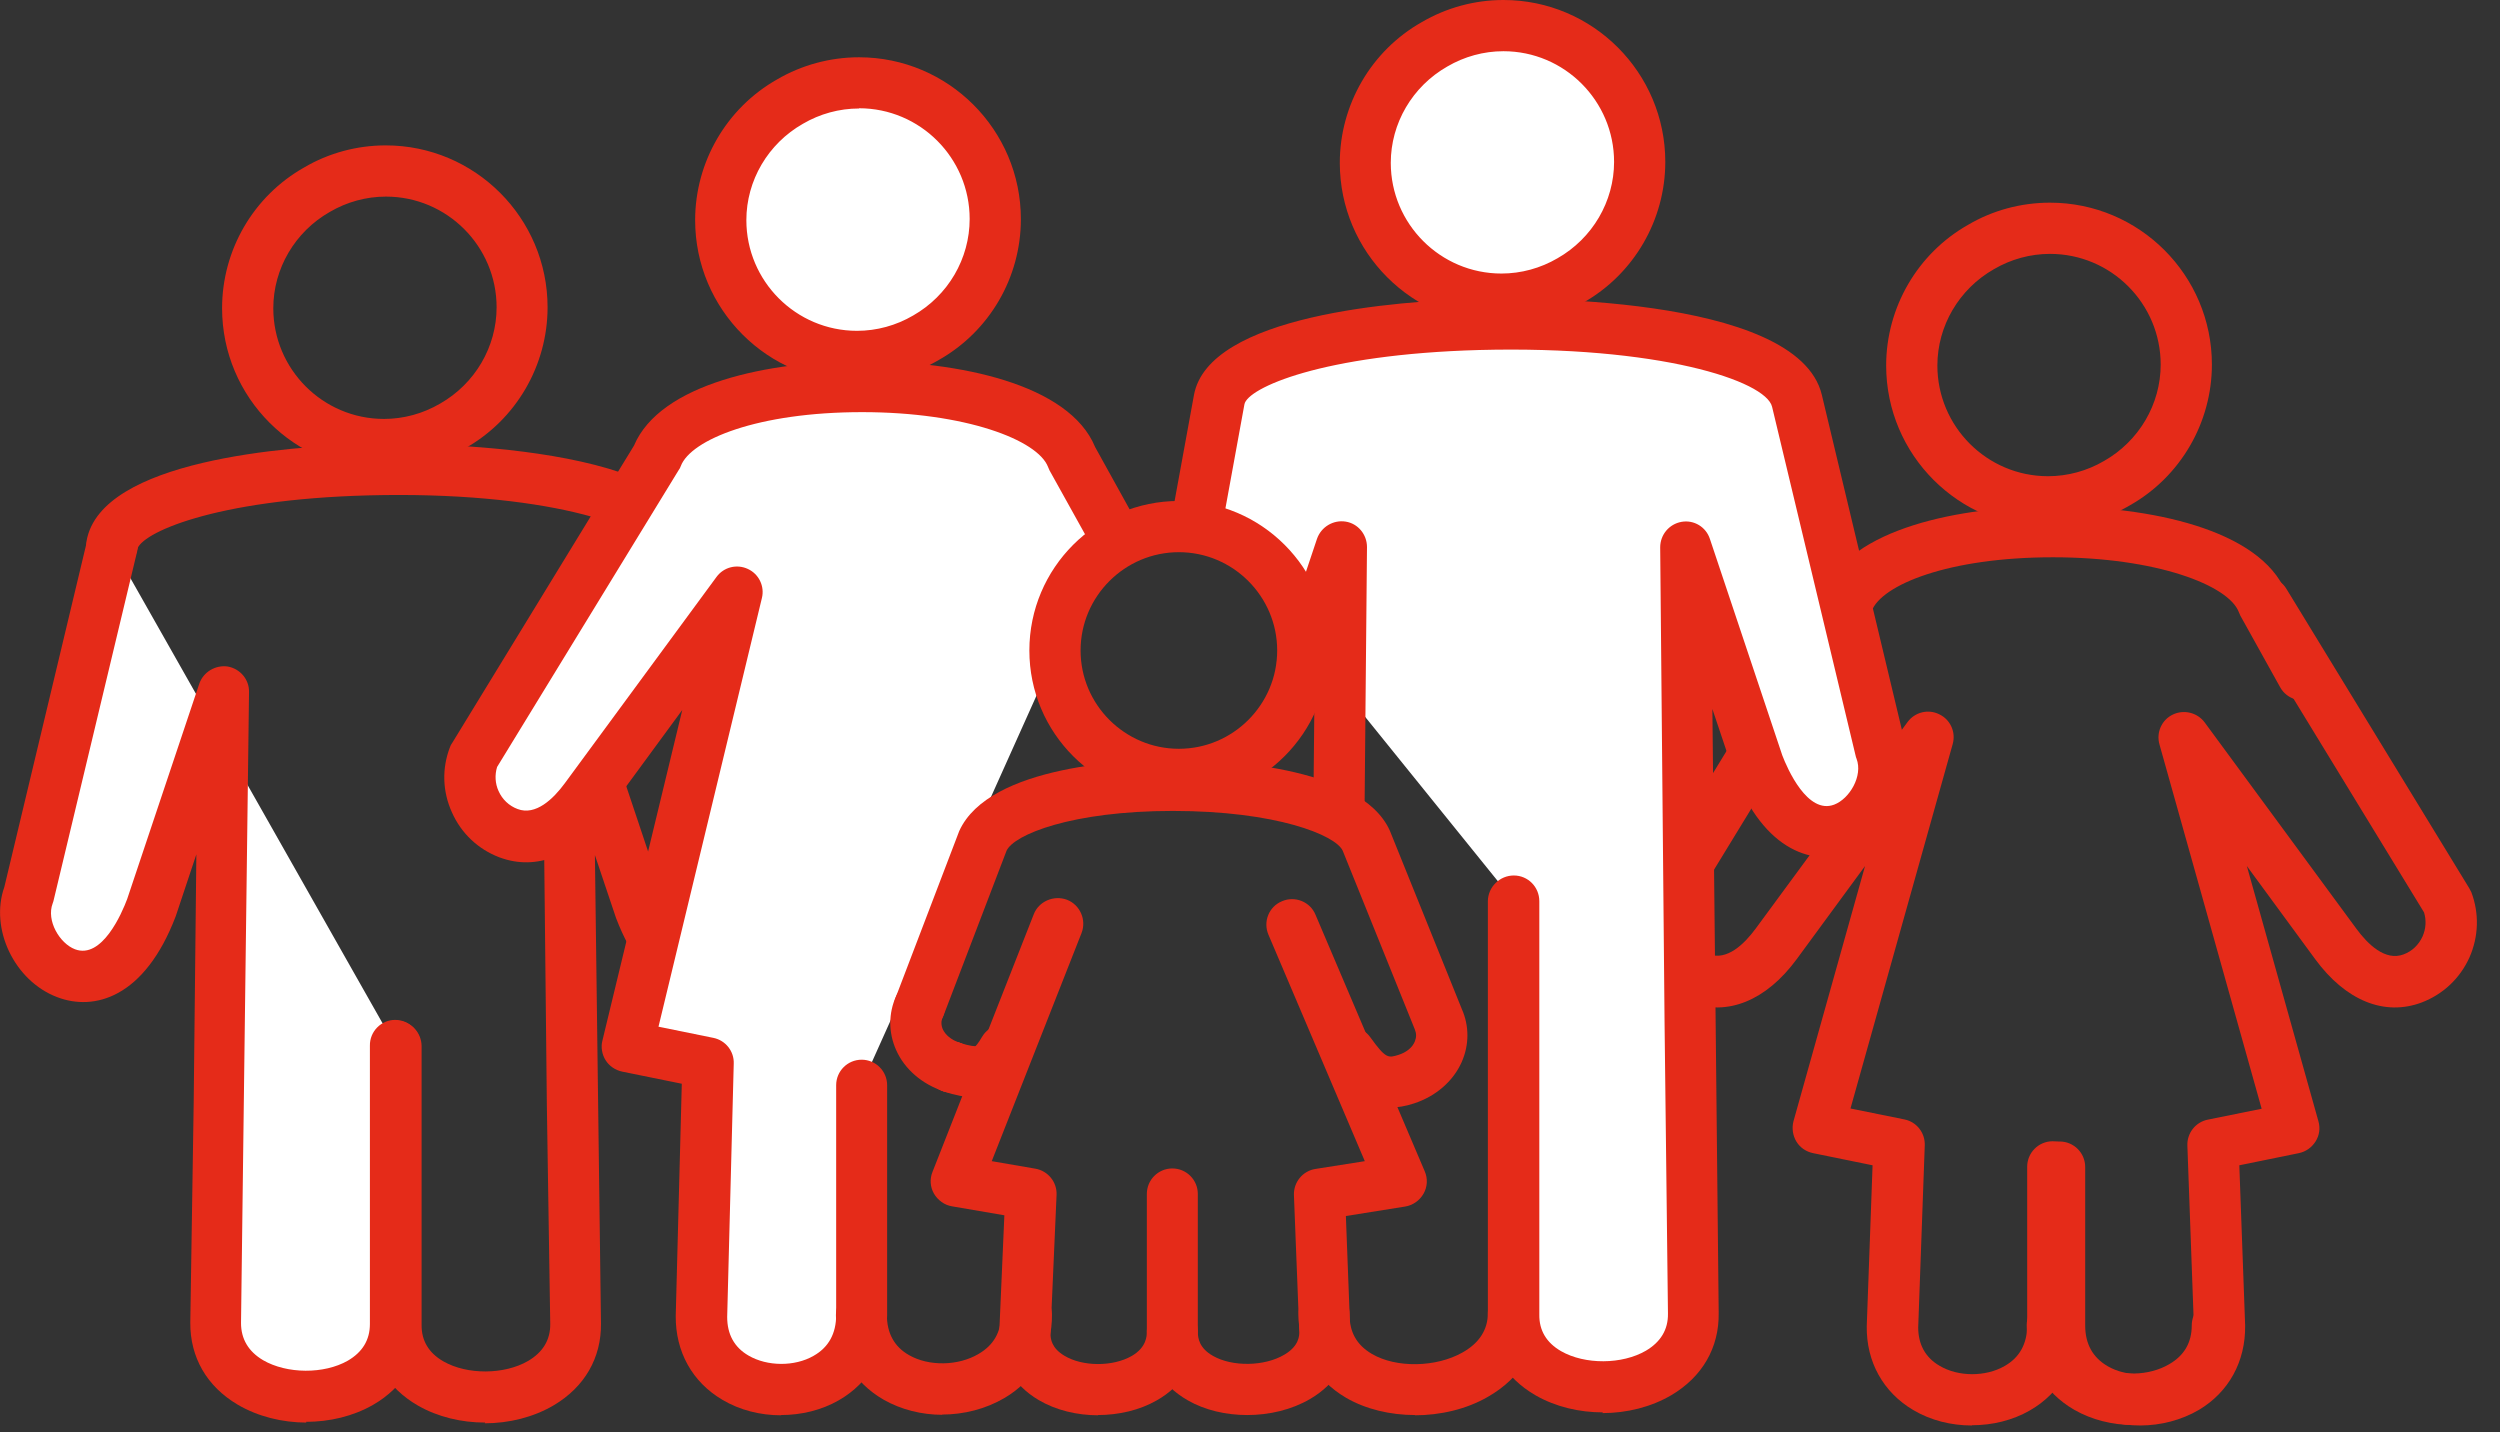 <svg width="103" height="59" viewBox="0 0 103 59" fill="none" xmlns="http://www.w3.org/2000/svg">
<rect x="0" y="0" width="103" height="59" fill="#333333" stroke="none"/>
<g id="vicegeneracni 1" clip-path="url(#clip0_529_2820)">
<g id="Vrstva_1-2">
<path id="Vector" d="M15.82 19.37C12.14 19.37 9.15 16.38 9.15 12.7C9.15 10.3 10.44 8.08 12.53 6.9C13.53 6.31 14.7 5.99 15.89 5.99C19.57 5.99 22.56 8.98 22.56 12.66C22.56 15.05 21.27 17.28 19.18 18.46C18.18 19.05 17.01 19.37 15.82 19.37ZM15.9 8.1C15.09 8.1 14.29 8.32 13.59 8.73C12.15 9.55 11.26 11.07 11.26 12.7C11.26 15.21 13.3 17.26 15.82 17.26C16.63 17.26 17.43 17.04 18.13 16.63C19.57 15.81 20.46 14.29 20.46 12.66C20.46 10.15 18.42 8.1 15.9 8.1Z" fill="#E52B19"/>
<path id="Vector_2" d="M19.99 58.61C19.01 58.61 18.04 58.38 17.22 57.91C15.95 57.18 15.25 56 15.25 54.57V43.1C15.26 42.52 15.74 42.05 16.32 42.05C16.9 42.05 17.37 42.52 17.37 43.11V54.58C17.36 55.23 17.66 55.74 18.27 56.09C19.25 56.65 20.78 56.64 21.76 56.07C22.37 55.71 22.68 55.2 22.67 54.54L22.53 45.51L22.35 28.54C22.35 28.02 22.72 27.57 23.23 27.49C23.73 27.41 24.24 27.7 24.4 28.2L27.38 37.11C27.59 37.66 28.42 39.56 29.52 39.14C30.15 38.9 30.71 37.96 30.44 37.25C30.42 37.21 30.41 37.16 30.4 37.12L26.96 22.75C26.7 21.67 22.36 20.22 15.16 20.41C8.78 20.58 5.77 21.98 5.65 22.65C5.55 23.22 5 23.61 4.42 23.5C3.85 23.4 3.47 22.85 3.57 22.27C4.18 18.95 11.83 18.39 15.1 18.3C16.42 18.26 28 18.07 29.01 22.26L32.43 36.57C33.04 38.3 32.02 40.44 30.26 41.11C28.73 41.69 26.64 41.13 25.38 37.82L24.51 35.23L24.76 54.52C24.78 55.95 24.08 57.15 22.81 57.9C21.98 58.39 20.97 58.64 19.97 58.64L19.99 58.61Z" fill="#E52B19"/>
<path id="Vector_3" d="M16.3 43.11V54.58C16.32 58.59 8.85 58.53 8.89 54.52L9.03 45.48L9.21 28.52L6.23 37.43C4.2 42.78 0.25 39.3 1.18 36.86L4.62 22.49" fill="white"/>
<path id="Vector_4" d="M12.63 58.61C11.63 58.61 10.62 58.36 9.79 57.87C8.52 57.12 7.83 55.92 7.84 54.49L7.98 45.45L8.09 35.2L7.24 37.75C5.96 41.11 3.88 41.67 2.35 41.08C0.59 40.41 -0.43 38.26 0.18 36.54L3.6 22.23C3.74 21.66 4.31 21.31 4.87 21.45C5.44 21.59 5.79 22.16 5.65 22.72L2.21 37.09C2.21 37.09 2.19 37.18 2.17 37.22C1.9 37.93 2.46 38.87 3.09 39.11C4.2 39.53 5.02 37.63 5.24 37.04L8.21 28.17C8.38 27.68 8.88 27.39 9.38 27.46C9.89 27.55 10.27 27.99 10.26 28.51L9.93 54.51C9.93 55.16 10.23 55.68 10.84 56.04C11.82 56.61 13.35 56.62 14.33 56.06C14.93 55.71 15.24 55.21 15.24 54.55V43.08C15.23 42.5 15.7 42.02 16.28 42.02C16.86 42.02 17.33 42.49 17.33 43.07V54.54C17.34 55.96 16.64 57.15 15.37 57.88C14.55 58.35 13.58 58.58 12.6 58.58L12.63 58.61Z" fill="#E52B19"/>
<path id="Vector_5" d="M88.18 58.73C87.35 58.73 86.52 58.53 85.8 58.12C84.53 57.4 83.81 56.12 83.81 54.61V48.08C83.81 47.5 84.28 47.03 84.86 47.03C85.44 47.03 85.91 47.5 85.91 48.08V54.61C85.91 55.37 86.22 55.93 86.84 56.29C87.62 56.74 88.75 56.73 89.52 56.28C90.11 55.93 90.4 55.39 90.39 54.67L90.12 47.2C90.1 46.68 90.46 46.23 90.96 46.13L93.18 45.68L88.97 30.67C88.83 30.18 89.06 29.66 89.52 29.44C89.98 29.22 90.53 29.36 90.83 29.76L97.08 38.26C97.55 38.9 98.27 39.61 99.03 39.32C99.38 39.19 99.65 38.93 99.81 38.58C99.95 38.26 99.97 37.91 99.87 37.59L92.4 25.36C92.1 24.86 92.25 24.21 92.75 23.91C93.25 23.61 93.9 23.76 94.2 24.26L101.73 36.59C101.76 36.65 101.79 36.7 101.82 36.76C102.15 37.64 102.12 38.59 101.74 39.45C101.35 40.31 100.66 40.96 99.78 41.3C98.24 41.88 96.64 41.23 95.38 39.51L92.57 35.68L95.52 46.2C95.6 46.48 95.56 46.78 95.4 47.03C95.24 47.28 95 47.45 94.71 47.51L92.26 48.01L92.5 54.61C92.52 56.1 91.82 57.36 90.59 58.09C89.87 58.51 89.02 58.73 88.17 58.73H88.18Z" fill="#E52B19"/>
<path id="Vector_6" d="M84.38 21.73C80.7 21.73 77.71 18.74 77.71 15.06C77.71 12.67 79 10.44 81.09 9.26C82.09 8.67 83.26 8.35 84.46 8.35C88.14 8.35 91.13 11.34 91.13 15.02C91.13 17.41 89.84 19.64 87.75 20.82C86.74 21.41 85.58 21.73 84.39 21.73H84.38ZM84.46 10.46C83.65 10.46 82.85 10.68 82.15 11.09C80.71 11.91 79.82 13.43 79.82 15.06C79.82 17.57 81.86 19.62 84.38 19.62C85.19 19.62 85.99 19.4 86.69 18.99C88.13 18.17 89.02 16.65 89.02 15.02C89.02 12.51 86.98 10.46 84.46 10.46Z" fill="#E52B19"/>
<path id="Vector_7" d="M81.24 58.73C80.39 58.73 79.54 58.52 78.82 58.09C77.59 57.36 76.89 56.11 76.91 54.64L77.15 48.01L74.7 47.51C74.41 47.45 74.16 47.28 74.01 47.03C73.86 46.78 73.82 46.48 73.89 46.2L76.84 35.68L74.03 39.51C72.77 41.23 71.16 41.88 69.63 41.3C68.75 40.97 68.06 40.31 67.67 39.45C67.28 38.59 67.25 37.64 67.59 36.76C67.61 36.7 67.64 36.64 67.68 36.59L75.17 24.34C76.25 21.78 80.72 20.86 84.58 20.86C88.53 20.86 93.1 21.79 94.18 24.4L95.78 27.29C96.06 27.8 95.88 28.44 95.37 28.72C94.86 29 94.22 28.82 93.94 28.31L92.3 25.36C92.3 25.36 92.26 25.27 92.24 25.22C91.82 24.11 88.84 22.96 84.58 22.96C80.27 22.96 77.51 24.1 77.11 25.18C77.09 25.24 77.06 25.3 77.02 25.35L69.55 37.58C69.45 37.91 69.47 38.25 69.61 38.57C69.76 38.91 70.04 39.18 70.39 39.31C71.15 39.6 71.87 38.89 72.34 38.25L78.59 29.75C78.89 29.34 79.44 29.2 79.9 29.43C80.36 29.65 80.59 30.17 80.45 30.66L76.24 45.67L78.46 46.12C78.97 46.22 79.32 46.68 79.3 47.19L79.03 54.69C79.03 55.38 79.32 55.93 79.91 56.27C80.68 56.73 81.81 56.73 82.59 56.28C83.21 55.93 83.52 55.36 83.52 54.6V48.07C83.52 47.49 83.99 47.02 84.57 47.02C85.15 47.02 85.62 47.49 85.62 48.07V54.6C85.62 56.11 84.89 57.39 83.63 58.11C82.92 58.52 82.08 58.72 81.25 58.72L81.24 58.73Z" fill="#E52B19"/>
<path id="Vector_8" d="M87.89 58.71C87.04 58.71 86.19 58.5 85.47 58.09C84.2 57.36 83.5 56.13 83.5 54.6C83.5 54.02 83.97 53.55 84.55 53.55C85.13 53.55 85.6 54.02 85.6 54.6C85.6 55.35 85.91 55.91 86.51 56.25C87.33 56.72 88.54 56.7 89.38 56.2C90 55.84 90.3 55.3 90.3 54.61C90.3 54.03 90.76 53.55 91.34 53.54H91.35C91.93 53.54 92.4 54 92.4 54.58C92.42 56.02 91.7 57.28 90.45 58.02C89.68 58.47 88.78 58.7 87.88 58.7L87.89 58.71Z" fill="#E52B19"/>
<path id="Vector_9" d="M35.39 3.42C38.49 3.42 41 5.93 41 9.03C41 11.12 39.85 12.95 38.15 13.91C37.32 14.4 36.34 14.68 35.31 14.68C32.21 14.68 29.7 12.17 29.7 9.07C29.7 6.98 30.85 5.15 32.55 4.19C33.38 3.7 34.36 3.42 35.39 3.42Z" fill="white"/>
<path id="Vector_10" d="M35.31 15.74C31.63 15.74 28.64 12.75 28.64 9.07C28.64 6.68 29.93 4.45 32.02 3.27C33.03 2.68 34.2 2.36 35.39 2.36C39.07 2.36 42.06 5.35 42.06 9.03C42.06 11.43 40.77 13.65 38.68 14.83C37.67 15.42 36.51 15.74 35.32 15.74H35.31ZM35.39 4.47C34.58 4.47 33.78 4.69 33.08 5.1C31.64 5.92 30.75 7.44 30.75 9.07C30.75 11.58 32.79 13.63 35.31 13.63C36.12 13.63 36.92 13.41 37.62 13C39.06 12.18 39.95 10.66 39.95 9.02C39.95 6.51 37.91 4.46 35.39 4.46V4.47Z" fill="#E52B19"/>
<path id="Vector_11" d="M35.49 44.72V54.19C35.49 58.29 28.85 58.24 28.9 54.23L29.17 43.79L25.84 43.11L30.36 24.39L24.11 32.89C23.32 33.97 22.2 34.79 20.94 34.32C19.68 33.84 19.03 32.41 19.51 31.15L27.04 18.82C28.53 14.91 42.67 14.99 44.14 18.86L45.78 21.81" fill="white"/>
<path id="Vector_12" d="M32.18 58.31C31.33 58.31 30.48 58.1 29.76 57.67C28.52 56.94 27.83 55.69 27.84 54.22L28.09 44.65L25.63 44.15C25.35 44.09 25.1 43.92 24.95 43.68C24.8 43.44 24.75 43.14 24.82 42.87L28.11 29.25L24.97 33.53C23.71 35.25 22.11 35.9 20.57 35.32C19.7 34.99 19 34.33 18.62 33.47C18.23 32.61 18.2 31.66 18.54 30.78C18.56 30.72 18.59 30.66 18.63 30.61L26.12 18.36C27.2 15.8 31.67 14.88 35.52 14.88C39.47 14.88 44.05 15.81 45.12 18.42L46.72 21.31C47 21.82 46.82 22.46 46.31 22.74C45.8 23.02 45.16 22.84 44.88 22.33L43.24 19.38C43.24 19.38 43.2 19.29 43.18 19.24C42.76 18.13 39.78 16.98 35.52 16.98C31.21 16.98 28.46 18.12 28.05 19.2C28.03 19.26 28 19.32 27.96 19.37L20.48 31.6C20.38 31.93 20.4 32.28 20.54 32.59C20.69 32.93 20.97 33.2 21.32 33.33C22.07 33.62 22.8 32.91 23.27 32.27L29.52 23.77C29.82 23.36 30.36 23.23 30.81 23.44C31.27 23.65 31.51 24.16 31.39 24.64L27.13 42.3L29.39 42.76C29.89 42.86 30.25 43.31 30.23 43.82L29.96 54.26C29.96 54.97 30.25 55.51 30.84 55.85C31.61 56.3 32.74 56.31 33.52 55.86C34.14 55.51 34.45 54.94 34.45 54.18V44.71C34.45 44.13 34.92 43.66 35.5 43.66C36.08 43.66 36.55 44.13 36.55 44.71V54.18C36.55 55.69 35.82 56.97 34.56 57.69C33.85 58.1 33.01 58.3 32.18 58.3V58.31Z" fill="#E52B19"/>
<path id="Vector_13" d="M38.83 58.29C37.98 58.29 37.13 58.08 36.41 57.67C35.14 56.94 34.44 55.71 34.44 54.18C34.44 53.6 34.91 53.13 35.49 53.13C36.07 53.13 36.54 53.6 36.54 54.18C36.54 54.93 36.85 55.49 37.45 55.83C38.27 56.3 39.48 56.28 40.32 55.78C40.94 55.42 41.24 54.88 41.24 54.19C41.24 53.61 41.7 53.13 42.28 53.12H42.29C42.87 53.12 43.34 53.58 43.34 54.16C43.36 55.6 42.64 56.86 41.38 57.6C40.61 58.05 39.71 58.28 38.81 58.28L38.83 58.29Z" fill="#E52B19"/>
<path id="Vector_14" d="M61.94 1.06C65.04 1.06 67.55 3.57 67.55 6.67C67.55 8.76 66.4 10.59 64.7 11.55C63.87 12.04 62.89 12.32 61.86 12.32C58.76 12.32 56.25 9.81 56.25 6.71C56.25 4.62 57.4 2.79 59.09 1.83C59.92 1.34 60.9 1.06 61.93 1.06H61.94Z" fill="white"/>
<path id="Vector_15" d="M61.87 13.38C58.19 13.38 55.2 10.39 55.2 6.71C55.2 4.32 56.49 2.09 58.58 0.91C59.59 0.32 60.75 0 61.94 0C65.62 0 68.61 2.99 68.61 6.67C68.61 9.06 67.32 11.29 65.23 12.47C64.22 13.06 63.05 13.38 61.87 13.38ZM61.94 2.11C61.13 2.11 60.33 2.33 59.63 2.74C58.19 3.56 57.3 5.08 57.3 6.71C57.3 9.22 59.34 11.27 61.86 11.27C62.67 11.27 63.47 11.05 64.17 10.64C65.61 9.82 66.5 8.3 66.5 6.67C66.5 4.16 64.46 2.11 61.94 2.11Z" fill="#E52B19"/>
<path id="Vector_16" d="M62.37 37.12V54.15C62.35 58.16 69.82 58.1 69.78 54.09L69.64 42.11L69.46 22.53L72.44 31.44C74.47 36.79 78.42 33.31 77.49 30.87L74.05 16.5C73.02 12.18 50.98 12.39 50.24 16.46L49.4 21.06" fill="white"/>
<path id="Vector_17" d="M66.04 58.19C65.06 58.19 64.09 57.96 63.27 57.49C62 56.76 61.3 55.58 61.3 54.15V37.12C61.31 36.54 61.79 36.07 62.37 36.07C62.95 36.07 63.42 36.54 63.42 37.13V54.16C63.41 54.81 63.71 55.32 64.32 55.67C65.3 56.23 66.83 56.22 67.81 55.65C68.42 55.29 68.73 54.78 68.72 54.12L68.58 42.14L68.4 22.55C68.4 22.03 68.77 21.59 69.28 21.5C69.79 21.41 70.29 21.71 70.45 22.21L73.43 31.12C73.64 31.67 74.47 33.57 75.57 33.15C76.2 32.91 76.76 31.97 76.49 31.26C76.47 31.22 76.46 31.17 76.45 31.13L73.01 16.76C72.75 15.68 68.31 14.23 60.95 14.42C54.44 14.6 51.39 15.99 51.27 16.66L50.43 21.26C50.33 21.83 49.78 22.21 49.2 22.11C48.63 22.01 48.25 21.46 48.35 20.88L49.19 16.28C49.79 12.97 57.57 12.4 60.89 12.31C62.24 12.28 74.06 12.07 75.06 16.27L78.48 30.58C79.09 32.3 78.07 34.45 76.31 35.12C74.78 35.7 72.69 35.14 71.43 31.83L70.55 29.21L70.81 54.1C70.83 55.53 70.13 56.73 68.86 57.48C68.03 57.97 67.02 58.22 66.02 58.22L66.04 58.19Z" fill="#E52B19"/>
<path id="Vector_18" d="M58.3 58.3C57.28 58.3 56.27 58.06 55.46 57.59C54.18 56.84 53.49 55.61 53.5 54.12C53.5 53.54 53.98 53.08 54.55 53.08H54.56C55.14 53.08 55.61 53.56 55.6 54.15C55.6 54.88 55.89 55.41 56.52 55.78C57.52 56.37 59.17 56.34 60.26 55.72C60.95 55.33 61.3 54.78 61.3 54.1C61.3 53.52 61.77 53.05 62.35 53.05C62.93 53.05 63.4 53.52 63.4 54.1C63.4 55.55 62.65 56.78 61.3 57.55C60.42 58.06 59.34 58.31 58.29 58.31L58.3 58.3Z" fill="#E52B19"/>
<path id="Vector_19" d="M45.25 58.31C44.37 58.31 43.5 58.1 42.79 57.68C41.74 57.06 41.15 56.04 41.17 54.88L41.38 50.07L39.22 49.7C38.91 49.65 38.64 49.45 38.48 49.18C38.32 48.9 38.3 48.57 38.42 48.28L42.59 37.67C42.8 37.13 43.42 36.87 43.96 37.07C44.5 37.28 44.77 37.9 44.56 38.44L40.86 47.84L42.66 48.15C43.18 48.24 43.56 48.71 43.53 49.24L43.28 54.94C43.28 55.17 43.33 55.55 43.86 55.86C44.61 56.31 45.85 56.31 46.62 55.87C47.25 55.51 47.25 55.02 47.25 54.86V49.19C47.25 48.61 47.72 48.14 48.3 48.14C48.88 48.14 49.35 48.61 49.35 49.19V54.86C49.35 56.07 48.75 57.08 47.65 57.7C46.95 58.1 46.09 58.3 45.23 58.3L45.25 58.31Z" fill="#E52B19"/>
<path id="Vector_20" d="M40.17 45.21C39.77 45.21 39.34 45.12 38.88 44.97C38.33 44.79 38.02 44.2 38.2 43.64C38.38 43.09 38.97 42.78 39.53 42.96C40.02 43.12 40.17 43.1 40.19 43.1C40.19 43.1 40.28 43.03 40.46 42.72C40.75 42.22 41.4 42.05 41.9 42.35C42.4 42.64 42.57 43.29 42.27 43.79C41.65 44.84 40.96 45.21 40.17 45.21Z" fill="#E52B19"/>
<path id="Vector_21" d="M39.21 45.02C39.07 45.02 38.93 44.99 38.8 44.94C38.67 44.88 38.56 44.81 38.46 44.71C38.26 44.51 38.15 44.24 38.15 43.96C38.15 43.68 38.26 43.41 38.46 43.21C38.51 43.17 38.56 43.12 38.62 43.08C38.68 43.05 38.74 43.01 38.8 42.99C39.06 42.88 39.35 42.88 39.61 42.99C39.67 43.01 39.74 43.05 39.79 43.08C39.85 43.12 39.9 43.17 39.95 43.21C40.15 43.41 40.26 43.68 40.26 43.96C40.26 44.24 40.15 44.51 39.95 44.71C39.75 44.91 39.49 45.02 39.21 45.02Z" fill="#E52B19"/>
<path id="Vector_22" d="M39.2 45.01C39.09 45.01 38.99 44.99 38.88 44.96C37.99 44.67 37.27 44.05 36.92 43.26C36.6 42.54 36.6 41.75 36.92 41.04C37.16 40.51 37.78 40.27 38.31 40.51C38.84 40.75 39.08 41.37 38.84 41.9C38.77 42.06 38.77 42.23 38.84 42.4C38.95 42.64 39.19 42.84 39.51 42.95C40.06 43.13 40.37 43.72 40.19 44.28C40.05 44.73 39.63 45.01 39.19 45.01H39.2Z" fill="#E52B19"/>
<path id="Vector_23" d="M57.28 45.63C55.95 45.63 55.22 44.62 54.75 43.97C54.41 43.5 54.51 42.84 54.99 42.5C55.46 42.16 56.12 42.26 56.46 42.74C57.1 43.63 57.2 43.59 57.62 43.46C57.94 43.36 58.19 43.16 58.29 42.91C58.36 42.74 58.36 42.58 58.29 42.41L55.32 35.05C55.03 34.41 52.59 33.41 48.32 33.41C44.15 33.41 41.77 34.39 41.47 35.05L38.87 41.85C38.66 42.39 38.05 42.67 37.51 42.46C36.97 42.25 36.69 41.64 36.9 41.1L39.52 34.24C40.75 31.51 46.56 31.3 48.32 31.3C50.11 31.3 56.04 31.51 57.26 34.22L60.23 41.58C60.53 42.26 60.54 43.04 60.22 43.76C59.87 44.55 59.15 45.17 58.26 45.46C57.9 45.58 57.57 45.63 57.28 45.63Z" fill="#E52B19"/>
<path id="Vector_24" d="M51.39 58.3C50.51 58.3 49.64 58.1 48.93 57.69C47.85 57.07 47.25 56.07 47.25 54.86C47.25 54.28 47.72 53.81 48.3 53.81C48.88 53.81 49.35 54.28 49.35 54.86C49.35 55.14 49.41 55.54 49.97 55.86C50.77 56.32 52.1 56.3 52.92 55.81C53.53 55.45 53.53 55.02 53.53 54.88L53.31 49.24C53.29 48.71 53.67 48.24 54.2 48.16L56.23 47.84L52.26 38.51C52.03 37.97 52.28 37.35 52.82 37.13C53.35 36.9 53.98 37.15 54.2 37.69L58.7 48.26C58.83 48.56 58.81 48.9 58.65 49.18C58.49 49.46 58.21 49.66 57.89 49.71L55.45 50.1L55.63 54.83C55.65 56.01 55.06 57 53.99 57.63C53.23 58.08 52.3 58.3 51.38 58.3H51.39Z" fill="#E52B19"/>
<path id="Vector_25" d="M48.57 32.96C45.17 32.96 42.41 30.2 42.41 26.8C42.41 23.4 45.17 20.64 48.57 20.64C51.97 20.64 54.73 23.4 54.73 26.8C54.73 30.2 51.97 32.96 48.57 32.96ZM48.57 22.75C46.34 22.75 44.52 24.57 44.52 26.8C44.52 29.03 46.34 30.85 48.57 30.85C50.8 30.85 52.62 29.03 52.62 26.8C52.62 24.57 50.8 22.75 48.57 22.75Z" fill="#E52B19"/>
<path id="Vector_26" d="M55.15 34.38C54.57 34.38 54.1 33.9 54.11 33.32L54.16 28.25C53.91 28.38 53.62 28.41 53.33 28.32C52.78 28.13 52.48 27.54 52.66 26.98L54.26 22.2C54.43 21.71 54.93 21.41 55.44 21.49C55.95 21.57 56.32 22.02 56.32 22.54L56.22 33.34C56.22 33.92 55.74 34.38 55.17 34.38H55.15Z" fill="#E52B19"/>
</g>
</g>
<defs>
<clipPath id="clip0_529_2820">
<rect width="102.06" height="58.73" fill="white"/>
</clipPath>
</defs>
</svg>

